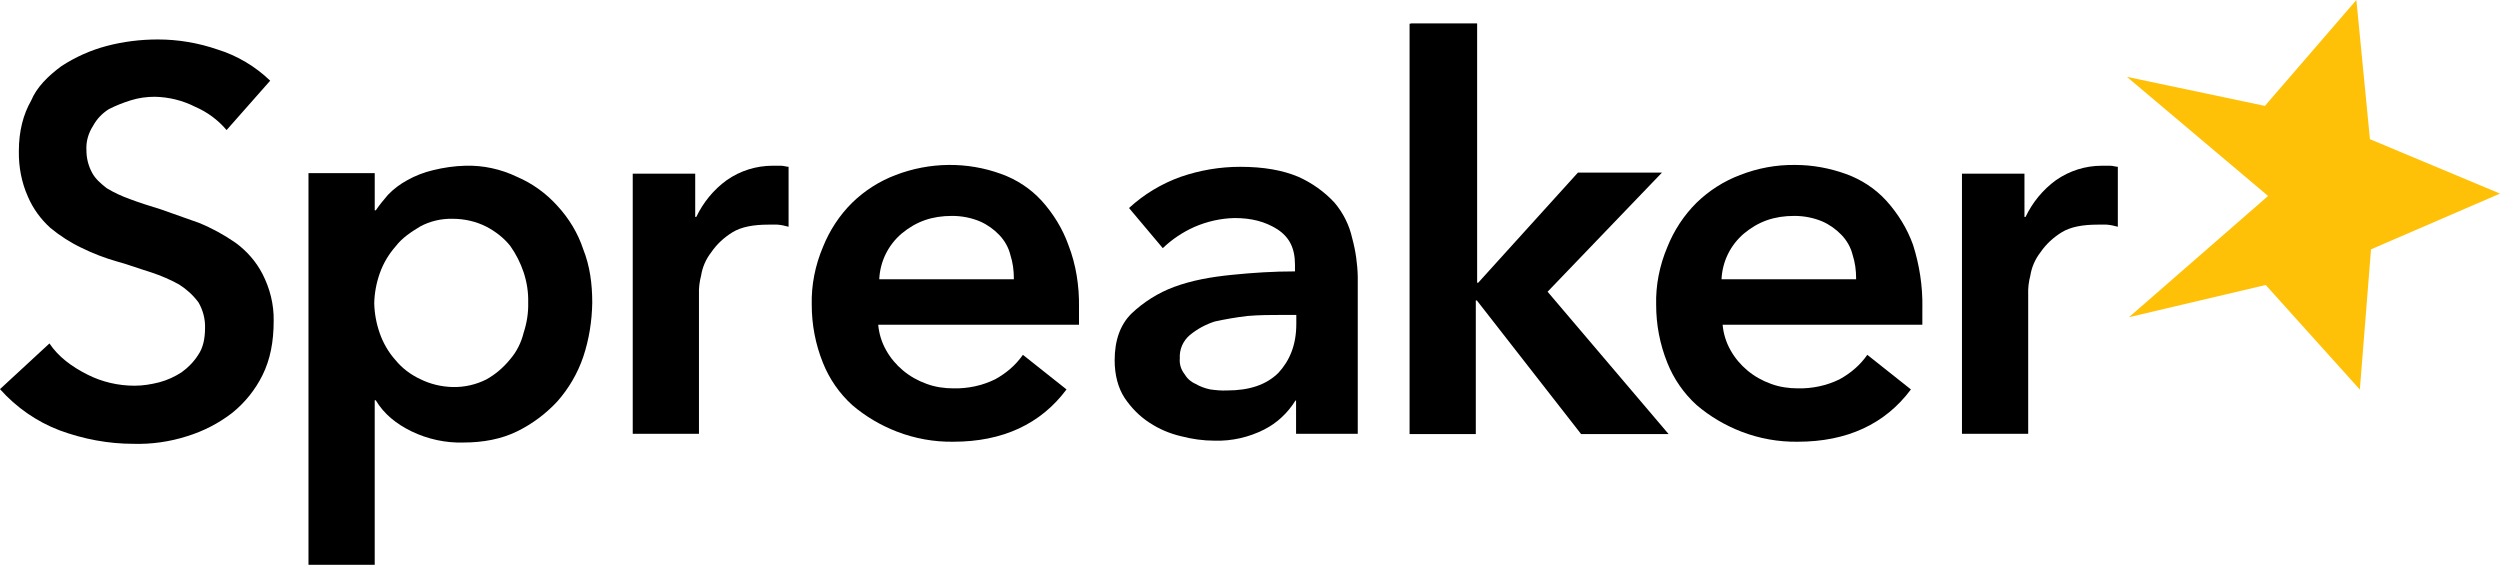 <svg fill="none" height="30" viewBox="0 0 130 30" width="130" xmlns="http://www.w3.org/2000/svg"><path d="m122.532 0 .705 7.238 6.763 2.829-6.707 2.898-.581 7.293-4.896-5.439-7.109 1.675 7.233-6.304-7.343-6.194 7.177 1.511z" fill="#ffc107"/><g fill="#000"><path d="m11.783 6.763c-.443-.522-.996-.934-1.632-1.209-.65-.33-1.369-.508-2.102-.522-.415 0-.83.055-1.231.179-.401.124-.788.275-1.162.467-.346.22-.622.508-.816.865-.249.385-.373.824-.346 1.277 0 .398.097.797.29 1.154.18.343.47.577.761.81.387.234.802.426 1.231.577.47.179.996.344 1.577.522.636.234 1.341.467 1.978.7.678.275 1.328.632 1.922 1.044.581.426 1.065.975 1.397 1.621.387.755.595 1.579.581 2.431 0 1.099-.18 2.019-.581 2.829-.373.755-.913 1.428-1.577 1.964-.692.536-1.494.948-2.337 1.209-.899.288-1.853.426-2.794.398-1.314 0-2.614-.247-3.845-.701-1.189-.453-2.254-1.195-3.098-2.143l2.572-2.376c.47.701 1.162 1.209 1.978 1.621.761.385 1.604.577 2.448.577.429 0 .857-.069 1.286-.178.415-.11.802-.289 1.162-.522.346-.247.65-.563.871-.92.235-.343.346-.81.346-1.387.014-.467-.111-.934-.346-1.332-.277-.371-.609-.673-.996-.92-.47-.261-.954-.467-1.452-.632-.581-.178-1.162-.398-1.812-.577-.622-.179-1.231-.412-1.812-.7-.581-.275-1.134-.632-1.632-1.044-.498-.453-.899-1.003-1.162-1.621-.332-.742-.484-1.552-.47-2.376 0-1.044.235-1.909.636-2.61.29-.7.871-1.277 1.577-1.799.719-.467 1.507-.824 2.337-1.044.871-.233 1.784-.343 2.683-.343 1.051 0 2.102.179 3.098.522 1.023.316 1.964.879 2.738 1.621z"/><path d="m19.486 9.029v1.909h.055c.194-.288.415-.549.636-.81.29-.302.622-.549.996-.755.415-.233.871-.412 1.341-.522.553-.137 1.12-.22 1.687-.233.927-.027 1.853.178 2.683.577.802.343 1.521.865 2.102 1.511.595.645 1.065 1.415 1.341 2.252.346.865.47 1.799.47 2.774-.014.961-.166 1.923-.47 2.829-.29.852-.747 1.634-1.341 2.307-.595.645-1.314 1.181-2.102 1.566-.816.398-1.756.577-2.794.577-.927.027-1.853-.179-2.683-.577-.816-.398-1.452-.92-1.867-1.621h-.055v8.556h-3.444v-20.368h3.444zm7.98 6.702c.014-.536-.069-1.058-.235-1.566-.166-.494-.401-.961-.705-1.387-.332-.412-.761-.742-1.231-.989-.539-.275-1.148-.412-1.756-.412-.595-.014-1.175.124-1.687.398-.47.288-.927.577-1.286 1.044-.36.412-.636.879-.816 1.387-.18.508-.277 1.03-.29 1.566.014.536.111 1.058.29 1.566.18.508.456.989.816 1.387.346.426.788.755 1.286.989.525.261 1.106.398 1.687.412.609.014 1.217-.124 1.756-.398.47-.261.885-.618 1.231-1.044.346-.398.581-.879.705-1.387.166-.508.249-1.03.235-1.566z"/><path d="m32.887 9.03h3.264v2.252h.055c.36-.755.899-1.415 1.577-1.909.705-.494 1.535-.755 2.393-.755h.415c.18 0 .29.055.415.055v3.118c-.194-.055-.387-.096-.581-.11h-.47c-.761 0-1.397.11-1.867.398-.443.275-.816.618-1.106 1.044-.277.357-.456.769-.525 1.209-.083.316-.124.645-.111.989v7.238h-3.444v-13.528z"/><path d="m56.108 15.965v.92h-10.441c.042.467.18.92.415 1.332.221.398.525.755.871 1.044.359.302.774.536 1.231.7.443.165.927.234 1.397.234.747.014 1.48-.137 2.158-.467.581-.316 1.079-.742 1.452-1.277l2.268 1.799c-1.341 1.799-3.319 2.72-5.891 2.72-.996.014-1.992-.165-2.918-.522-.857-.33-1.646-.796-2.337-1.387-.664-.604-1.189-1.36-1.521-2.197-.387-.961-.581-1.978-.581-3.008-.028-1.03.18-2.06.581-3.008.346-.865.857-1.648 1.521-2.307.65-.632 1.425-1.126 2.268-1.442 1.756-.673 3.706-.701 5.476-.055.802.288 1.521.755 2.102 1.387.609.673 1.093 1.456 1.397 2.307.401 1.03.567 2.129.553 3.228zm-3.388-1.497c0-.412-.055-.824-.18-1.209-.097-.398-.304-.755-.581-1.044s-.622-.536-.996-.7c-.456-.192-.954-.288-1.452-.288-1.051 0-1.867.288-2.628.92-.705.604-1.12 1.456-1.162 2.376h6.998z"/><path d="m67.42 20.827h-.055c-.401.645-.954 1.167-1.632 1.511-.788.398-1.673.604-2.572.577-.595 0-1.175-.082-1.756-.234-.581-.137-1.134-.371-1.632-.7-.512-.33-.94-.769-1.286-1.277-.346-.522-.525-1.209-.525-1.964 0-1.044.29-1.854.871-2.431.636-.604 1.397-1.085 2.213-1.387.927-.343 1.922-.522 3.029-.632 1.079-.11 2.171-.178 3.264-.178v-.343c0-.865-.29-1.442-.927-1.854-.636-.398-1.341-.577-2.213-.577-.719.014-1.438.178-2.102.467-.609.275-1.162.646-1.632 1.099l-1.756-2.087c.774-.714 1.687-1.264 2.683-1.621.996-.343 2.033-.522 3.098-.522 1.231 0 2.213.179 3.029.522.705.316 1.341.769 1.867 1.332.456.536.774 1.167.927 1.854.18.659.277 1.346.29 2.019v8.158h-3.208v-1.731zm-.055-4.45h-.761c-.526 0-1.106-0-1.756.055-.567.069-1.134.165-1.687.288-.47.151-.899.385-1.286.7-.36.302-.553.755-.525 1.209-.028.288.055.577.235.81.138.234.332.412.581.522.235.137.498.233.761.288.29.041.581.069.871.055 1.162 0 2.047-.288 2.683-.92.581-.632.927-1.442.927-2.541v-.467z"/><path d="m73.367 1.215h3.444v13.487h.055l5.186-5.727h4.37l-5.947 6.194 6.293 7.403h-4.55l-5.421-6.949h-.055v6.949h-3.444v-21.343h.069z"/><path d="m99.962 15.965v.92h-10.386c.042.467.18.92.415 1.332.221.398.525.755.871 1.044.359.302.774.536 1.231.7.443.165.927.234 1.397.234.747.014 1.48-.137 2.158-.467.581-.316 1.079-.742 1.452-1.277l2.268 1.799c-1.341 1.799-3.319 2.72-5.891 2.72-.996.014-1.992-.165-2.918-.522-.857-.33-1.646-.797-2.337-1.387-.664-.604-1.189-1.36-1.521-2.197-.387-.961-.581-1.978-.581-3.008-.028-1.03.18-2.06.581-3.008.346-.865.857-1.648 1.521-2.307.65-.632 1.425-1.126 2.268-1.442.913-.357 1.881-.536 2.863-.522.899 0 1.784.165 2.628.467.802.288 1.521.755 2.102 1.387.609.673 1.093 1.456 1.397 2.308.332 1.044.498 2.129.484 3.228zm-3.444-1.497c0-.412-.055-.824-.18-1.209-.097-.398-.304-.755-.581-1.044-.277-.288-.622-.536-.996-.7-.456-.192-.954-.288-1.452-.288-1.051 0-1.867.288-2.628.92-.705.604-1.12 1.456-1.162 2.376h6.998z"/><path d="m102.009 9.03h3.263v2.252h.056c.359-.755.899-1.415 1.576-1.909.706-.494 1.535-.755 2.393-.755h.415c.18 0 .29.055.415.055v3.118c-.194-.055-.388-.096-.581-.11h-.47c-.761 0-1.397.11-1.867.398-.443.275-.816.618-1.107 1.044-.276.357-.456.769-.525 1.209-.083.316-.125.645-.111.989v7.238h-3.444v-13.528z"/></g></svg>
